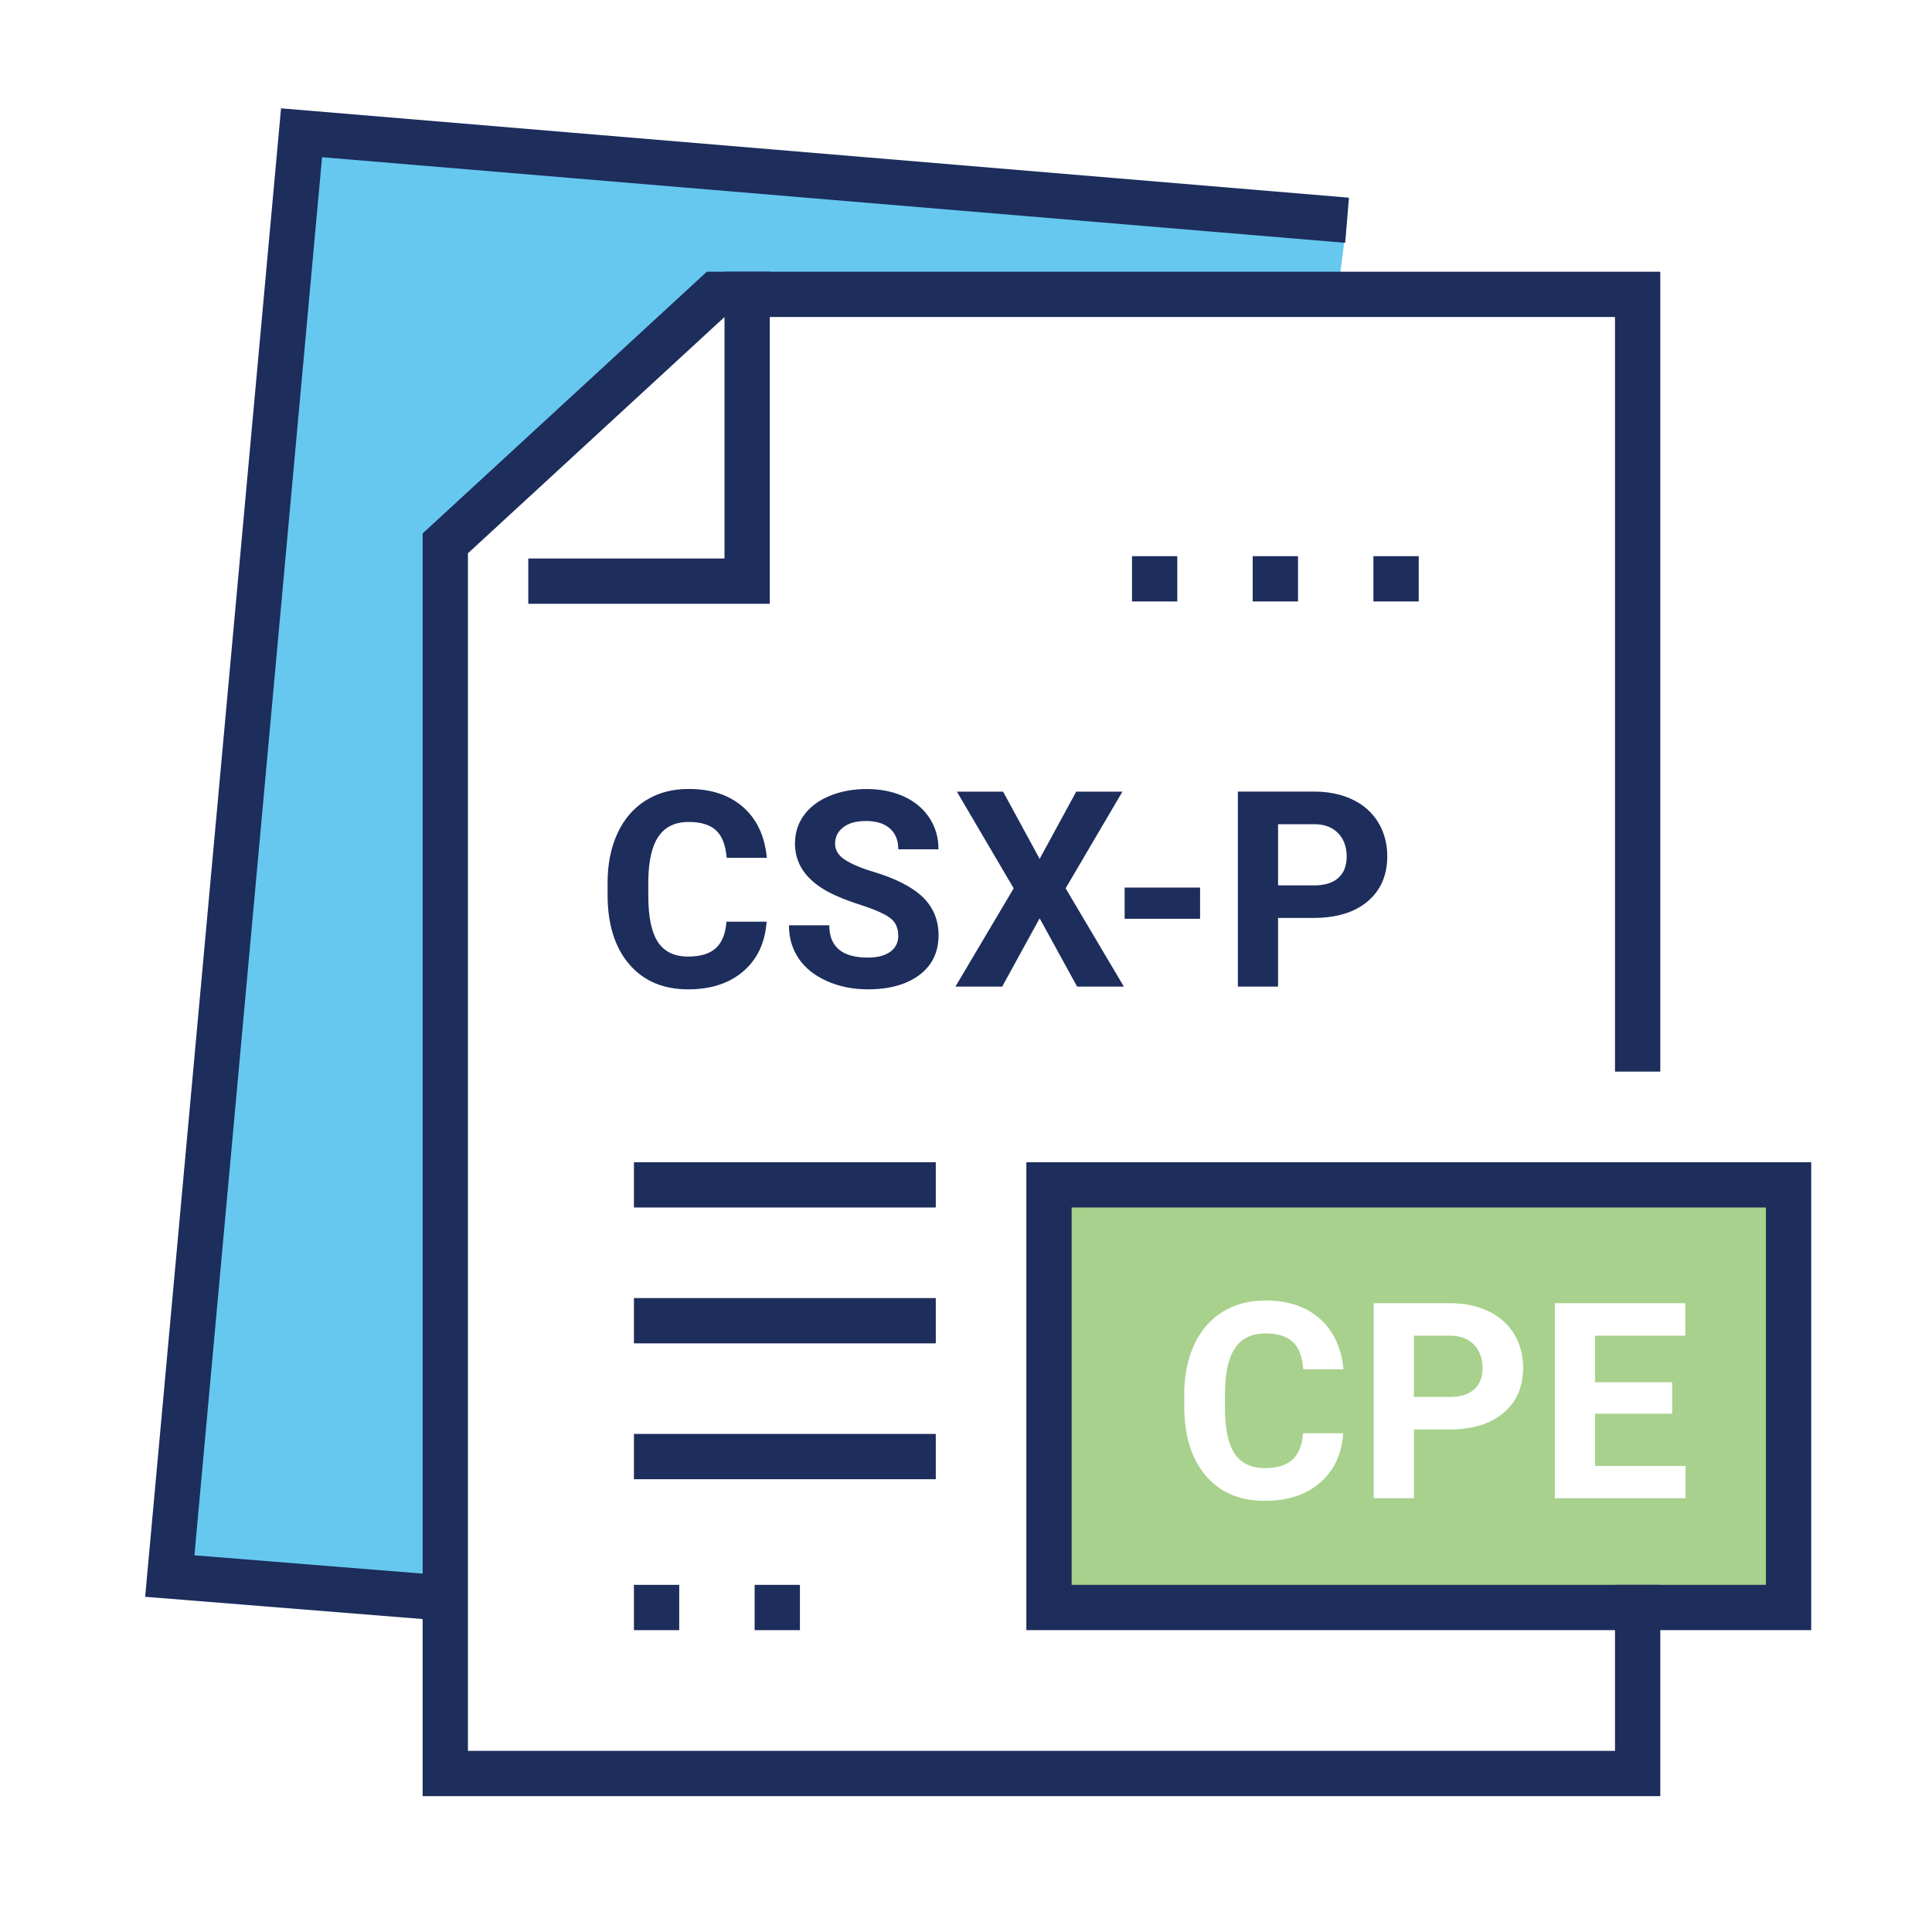 <?xml version="1.0" encoding="UTF-8"?>
<svg id="Layer_1" data-name="Layer 1" xmlns="http://www.w3.org/2000/svg" viewBox="0 0 250 250">
  <defs>
    <style>
      .cls-1, .cls-2, .cls-3, .cls-4 {
        fill: none;
      }

      .cls-2 {
        stroke-dasharray: 0 0 0 15.62;
      }

      .cls-2, .cls-3, .cls-4 {
        stroke: #1d2d5c;
        stroke-miterlimit: 10;
        stroke-width: 5.86px;
      }

      .cls-2, .cls-4 {
        stroke-linecap: square;
      }

      .cls-5 {
        fill: #1d2d5c;
      }

      .cls-6 {
        fill: #6cb33f;
      }

      .cls-7, .cls-8 {
        opacity: .6;
      }

      .cls-8 {
        fill: #00a4e4;
      }
    </style>
  </defs>
  <g>
    <path class="cls-5" d="m99.2,119.27c-.2,2.72-1.2,4.85-3.01,6.41-1.81,1.56-4.19,2.34-7.15,2.34-3.24,0-5.78-1.09-7.64-3.27-1.85-2.18-2.78-5.17-2.78-8.97v-1.54c0-2.43.43-4.57,1.28-6.41s2.08-3.27,3.67-4.26c1.59-.99,3.43-1.48,5.54-1.48,2.91,0,5.26.78,7.04,2.34,1.78,1.56,2.81,3.75,3.08,6.57h-5.2c-.13-1.63-.58-2.81-1.36-3.54-.78-.73-1.97-1.1-3.56-1.1-1.73,0-3.03.62-3.89,1.86-.86,1.24-1.3,3.17-1.33,5.78v1.91c0,2.73.41,4.72,1.24,5.98.83,1.26,2.13,1.89,3.91,1.89,1.61,0,2.81-.37,3.6-1.1.79-.73,1.25-1.87,1.36-3.41h5.2Z"/>
    <path class="cls-5" d="m116.23,121.05c0-.98-.35-1.74-1.04-2.26s-1.94-1.08-3.74-1.66-3.23-1.16-4.28-1.72c-2.87-1.55-4.3-3.63-4.3-6.26,0-1.36.38-2.58,1.15-3.65.77-1.07,1.87-1.9,3.31-2.5s3.05-.9,4.84-.9,3.41.33,4.82.98c1.41.65,2.5,1.57,3.28,2.76s1.17,2.54,1.17,4.06h-5.2c0-1.16-.36-2.05-1.09-2.7-.73-.64-1.75-.96-3.07-.96s-2.26.27-2.96.81c-.71.54-1.06,1.25-1.06,2.12,0,.82.41,1.51,1.24,2.06.83.55,2.04,1.08,3.65,1.56,2.96.89,5.11,1.99,6.47,3.31,1.35,1.32,2.03,2.96,2.03,4.92,0,2.18-.83,3.9-2.48,5.14s-3.88,1.86-6.67,1.86c-1.94,0-3.71-.36-5.3-1.07s-2.81-1.68-3.65-2.92c-.84-1.24-1.26-2.67-1.26-4.3h5.22c0,2.79,1.66,4.18,4.99,4.18,1.24,0,2.2-.25,2.9-.75s1.04-1.21,1.04-2.11Z"/>
    <path class="cls-5" d="m134.53,111.14l4.73-8.7h5.98l-7.35,12.51,7.54,12.72h-6.05l-4.85-8.84-4.85,8.84h-6.05l7.54-12.72-7.35-12.51h5.98l4.73,8.7Z"/>
    <path class="cls-5" d="m155.29,118.89h-9.76v-4.04h9.76v4.04Z"/>
    <path class="cls-5" d="m165.38,118.78v8.89h-5.2v-25.24h9.85c1.9,0,3.56.35,5,1.04s2.54,1.68,3.32,2.96c.77,1.28,1.16,2.73,1.16,4.36,0,2.47-.85,4.42-2.54,5.85-1.69,1.43-4.04,2.14-7.03,2.14h-4.56Zm0-4.21h4.65c1.38,0,2.42-.32,3.15-.97.72-.65,1.08-1.57,1.08-2.77s-.36-2.24-1.09-3c-.73-.76-1.73-1.16-3.02-1.18h-4.77v7.92Z"/>
  </g>
  <g class="cls-7">
    <path class="cls-6" d="m190.75,174.02c-.73-.76-1.74-1.16-3.02-1.18h-4.77v7.92h4.65c1.37,0,2.42-.32,3.14-.97.73-.64,1.09-1.57,1.09-2.77s-.37-2.24-1.09-3Zm0,0c-.73-.76-1.74-1.16-3.02-1.18h-4.77v7.92h4.65c1.37,0,2.42-.32,3.14-.97.73-.64,1.09-1.57,1.09-2.77s-.37-2.24-1.09-3Zm-55.01-20.7v54.69h95.71v-54.69h-95.71Zm24.01,34.76c.83,1.26,2.13,1.89,3.91,1.89,1.6,0,2.8-.37,3.59-1.1.8-.74,1.25-1.87,1.37-3.41h5.2c-.2,2.72-1.2,4.85-3.01,6.41-1.81,1.56-4.19,2.34-7.15,2.34-3.24,0-5.78-1.08-7.64-3.26-1.85-2.18-2.78-5.17-2.78-8.97v-1.55c0-2.42.43-4.56,1.28-6.41.86-1.85,2.08-3.27,3.67-4.26,1.59-.98,3.43-1.48,5.54-1.48,2.91,0,5.26.78,7.04,2.34,1.77,1.56,2.8,3.75,3.08,6.57h-5.2c-.13-1.63-.58-2.81-1.36-3.54-.78-.74-1.97-1.1-3.56-1.1-1.74,0-3.03.62-3.89,1.86-.86,1.24-1.31,3.17-1.33,5.78v1.91c0,2.73.41,4.72,1.24,5.98Zm34.8-5.25c-1.69,1.43-4.04,2.15-7.03,2.15h-4.56v8.89h-5.2v-25.24h9.85c1.89,0,3.56.35,5,1.04s2.55,1.68,3.32,2.95c.77,1.28,1.16,2.73,1.16,4.36,0,2.48-.85,4.43-2.54,5.85Zm23.56,11.04h-16.92v-25.24h16.89v4.21h-11.69v6.02h9.99v4.07h-9.99v6.76h11.72v4.18Zm-30.38-21.03h-4.77v7.92h4.65c1.37,0,2.42-.32,3.14-.97.73-.64,1.09-1.57,1.09-2.77s-.37-2.24-1.09-3c-.73-.76-1.74-1.16-3.02-1.18Z"/>
  </g>
  <polygon class="cls-8" points="174.31 28.5 39.02 17.18 21.97 203.94 57.62 206.8 57.62 70.31 92.61 38.09 173.07 38.09 174.31 28.5"/>
  <polyline class="cls-4" points="211.91 135.74 211.91 38.09 92.61 38.09 57.62 70.31 57.62 229.49 211.91 229.49 211.91 208.01"/>
  <polyline class="cls-3" points="174.31 28.5 39.02 17.18 21.97 203.94 57.62 206.8"/>
  <line class="cls-4" x1="84.96" y1="153.32" x2="118.16" y2="153.32"/>
  <line class="cls-4" x1="84.96" y1="170.9" x2="118.16" y2="170.9"/>
  <line class="cls-4" x1="84.96" y1="188.48" x2="118.16" y2="188.48"/>
  <line class="cls-2" x1="149.41" y1="74.9" x2="182.62" y2="74.9"/>
  <line class="cls-2" x1="84.96" y1="208.01" x2="110.35" y2="208.01"/>
  <polyline class="cls-4" points="96.68 38.09 96.68 75.2 71.29 75.2"/>
  <rect class="cls-4" x="135.74" y="153.32" width="95.7" height="54.69"/>
  <rect class="cls-1" width="250" height="250"/>
</svg>